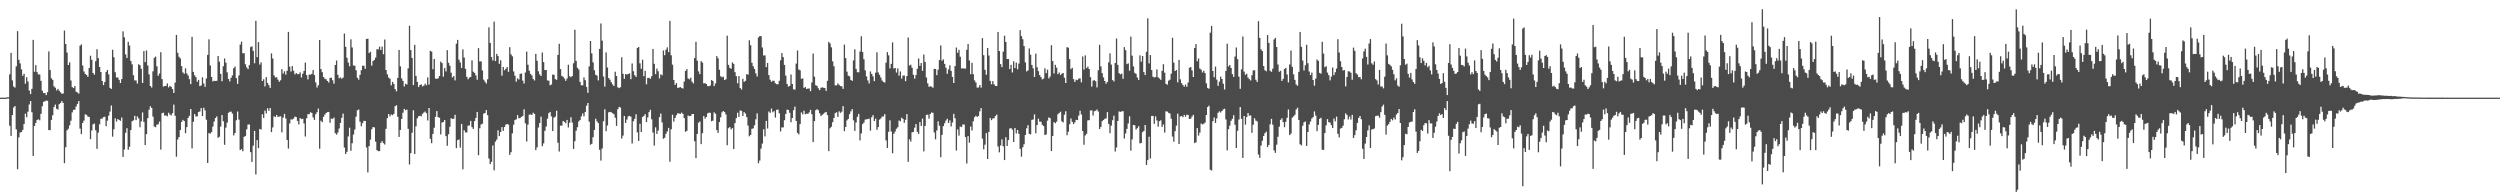 <svg xmlns="http://www.w3.org/2000/svg" width="1920" height="150"><path d="M0 75.000h1v1.000H0zM1 75.000h1v1.000H1zM2 75.000h1v1.000H2zM3 75.000h1v1.000H3zM4 75.000h1v1.000H4zM5 74.715h1v1.000H5zM6 74.673h1v1.000H6zM7 57.110h1v39.451H7zM8 40.650h1v63.732H8zM9 61.749h1v26.616H9zM10 66.457h1v16.113H10zM11 67.298h1v14.160H11zM12 50.936h1v48.420H12zM13 23.911h1v106.110H13zM14 45.939h1v59.582H14zM15 48.665h1v53.139H15zM16 53.264h1v48.110H16zM17 58.217h1v41.546H17zM18 56.676h1v38.580H18zM19 64.324h1v22.967H19zM20 59.297h1v30.787H20zM21 62.624h1v23.114H21zM22 69.592h1v10.616H22zM23 72.224h1v5.380H23zM24 68.222h1v17.945H24zM25 30.593h1v89.172H25zM26 55.067h1v41.691H26zM27 50.033h1v44.306H27zM28 55.383h1v36.794H28zM29 57.163h1v34.451H29zM30 57.203h1v35.214H30zM31 62.096h1v25.323H31zM32 69.653h1v11.958H32zM33 71.413h1v6.791H33zM34 71.434h1v6.356H34zM35 72.994h1v4.236H35zM36 70.740h1v6.680H36zM37 39.460h1v60.459H37zM38 53.830h1v46.109H38zM39 60.095h1v32.019H39zM40 61.342h1v27.181H40zM41 66.295h1v15.942H41zM42 67.338h1v12.982H42zM43 69.401h1v14.149H43zM44 68.257h1v15.908H44zM45 69.615h1v10.403H45zM46 70.903h1v8.257H46zM47 71.919h1v5.706H47zM48 71.820h1v7.165H48zM49 23.439h1v101.892H49zM50 33.858h1v79.187H50zM51 40.344h1v59.755H51zM52 49.914h1v48.974H52zM53 47.849h1v48.431H53zM54 61.792h1v30.935H54zM55 66.909h1v19.435H55zM56 67.672h1v16.722H56zM57 66.053h1v18.163H57zM58 70.459h1v11.320H58zM59 71.015h1v8.738H59zM60 71.957h1v5.645H60zM61 35.060h1v63.705H61zM62 34.095h1v68.929H62zM63 50.335h1v44.124H63zM64 54.901h1v37.708H64zM65 56.790h1v31.009H65zM66 57.560h1v30.663H66zM67 58.966h1v30.582H67zM68 52.293h1v37.504H68zM69 42.787h1v64.061H69zM70 45.942h1v54.249H70zM71 56.043h1v39.464H71zM72 57.334h1v37.554H72zM73 47.048h1v52.989H73zM74 37.808h1v76.518H74zM75 44.638h1v57.187H75zM76 51.463h1v43.995H76zM77 55.291h1v35.926H77zM78 62.230h1v28.789H78zM79 65.368h1v24.594H79zM80 63.040h1v26.634H80zM81 55.260h1v41.684H81zM82 53.777h1v38.878H82zM83 57.092h1v31.741H83zM84 67.475h1v18.209H84zM85 68.306h1v12.765H85zM86 38.218h1v66.761H86zM87 43.999h1v55.343H87zM88 55.446h1v35.453H88zM89 59.552h1v33.773H89zM90 59.424h1v31.999H90zM91 61.359h1v30.730H91zM92 63.719h1v29.042H92zM93 60.737h1v29.554H93zM94 24.043h1v96.506H94zM95 28.687h1v86.130H95zM96 41.791h1v60.216H96zM97 44.497h1v53.956H97zM98 32.145h1v82.865H98zM99 34.955h1v77.761H99zM100 46.799h1v53.083H100zM101 49.394h1v43.729H101zM102 57.802h1v34.634H102zM103 61.725h1v27.231H103zM104 61.764h1v30.506H104zM105 64.171h1v25.216H105zM106 49.385h1v41.490H106zM107 50.000h1v47.729H107zM108 52.851h1v40.377H108zM109 63.708h1v22.645H109zM110 39.231h1v54.378H110zM111 47.743h1v63.678H111zM112 38.738h1v64.276H112zM113 50.270h1v40.435H113zM114 57.062h1v27.238H114zM115 66.044h1v15.581H115zM116 67.206h1v15.678H116zM117 54.782h1v34.796H117zM118 44.372h1v52.744H118zM119 43.465h1v54.213H119zM120 50.964h1v44.798H120zM121 58.193h1v37.278H121zM122 56.470h1v36.934H122zM123 40.077h1v74.805H123zM124 60.774h1v26.185H124zM125 66.497h1v20.043H125zM126 66.105h1v22.714H126zM127 65.951h1v22.686H127zM128 64.038h1v25.300H128zM129 67.113h1v19.447H129zM130 65.982h1v21.982H130zM131 66.672h1v22.013H131zM132 68.334h1v18.601H132zM133 71.386h1v8.930H133zM134 63.416h1v25.533H134zM135 26.805h1v93.550H135zM136 40.496h1v66.649H136zM137 43.577h1v61.665H137zM138 44.916h1v54.975H138zM139 50.770h1v42.857H139zM140 55.585h1v36.495H140zM141 56.685h1v36.238H141zM142 52.476h1v49.829H142zM143 56.408h1v41.249H143zM144 57.988h1v32.579H144zM145 60.772h1v28.145H145zM146 64.632h1v19.060H146zM147 28.252h1v85.718H147zM148 55.176h1v38.377H148zM149 57.829h1v29.768H149zM150 59.264h1v30.258H150zM151 62.792h1v26.535H151zM152 61.353h1v24.716H152zM153 66.162h1v19.369H153zM154 65.568h1v17.420H154zM155 59.413h1v29.726H155zM156 64.087h1v18.658H156zM157 66.655h1v18.146H157zM158 60.282h1v31.681H158zM159 42.186h1v82.987H159zM160 30.191h1v72.043H160zM161 50.267h1v52.326H161zM162 59.078h1v42.355H162zM163 62.507h1v34.723H163zM164 61.982h1v31.361H164zM165 62.205h1v28.443H165zM166 62.072h1v27.298H166zM167 42.990h1v62.851H167zM168 47.378h1v57.631H168zM169 56.731h1v40.428H169zM170 62.390h1v25.986H170zM171 50.880h1v42.243H171zM172 44.888h1v66.335H172zM173 48.116h1v49.880H173zM174 55.546h1v38.664H174zM175 60.618h1v26.034H175zM176 62.535h1v23.341H176zM177 59.763h1v25.928H177zM178 57.889h1v29.386H178zM179 52.366h1v51.667H179zM180 51.138h1v51.078H180zM181 60.013h1v32.357H181zM182 64.428h1v21.251H182zM183 57.948h1v33.901H183zM184 34.236h1v81.019H184zM185 31.974h1v82.557H185zM186 40.907h1v75.251H186zM187 40.861h1v64.214H187zM188 49.367h1v55.136H188zM189 51.715h1v47.619H189zM190 53.082h1v42.549H190zM191 49.964h1v45.642H191zM192 36.256h1v80.588H192zM193 35.516h1v88.844H193zM194 39.043h1v72.854H194zM195 48.598h1v51.947H195zM196 15.971h1v117.995H196zM197 43.882h1v63.751H197zM198 32.366h1v81.400H198zM199 49.627h1v49.403H199zM200 47.907h1v51.612H200zM201 62.186h1v25.603H201zM202 60.870h1v29.696H202zM203 66.335h1v18.609H203zM204 59.233h1v27.894H204zM205 63.685h1v19.463H205zM206 65.379h1v19.731H206zM207 67.552h1v15.386H207zM208 41.035h1v60.467H208zM209 44.936h1v52.918H209zM210 57.841h1v31.459H210zM211 59.504h1v30.434H211zM212 59.362h1v28.981H212zM213 61.188h1v28.642H213zM214 62.778h1v26.748H214zM215 61.632h1v27.639H215zM216 53.086h1v48.599H216zM217 56.474h1v33.854H217zM218 54.744h1v32.728H218zM219 57.352h1v33.665H219zM220 54.327h1v53.134H220zM221 24.449h1v89.696H221zM222 51.165h1v43.675H222zM223 54.956h1v36.723H223zM224 50.735h1v41.021H224zM225 54.325h1v36.776H225zM226 57.133h1v32.405H226zM227 56.084h1v33.823H227zM228 56.919h1v35.945H228zM229 56.940h1v38.673H229zM230 55.554h1v35.119H230zM231 59.499h1v32.016H231zM232 56.617h1v34.619H232zM233 54.499h1v40.346H233zM234 48.060h1v56.774H234zM235 57.719h1v33.107H235zM236 60.995h1v26.768H236zM237 57.295h1v30.384H237zM238 57.360h1v28.791H238zM239 56.734h1v30.033H239zM240 53.798h1v36.344H240zM241 57.652h1v34.397H241zM242 63.300h1v24.380H242zM243 67.230h1v18.926H243zM244 65.456h1v17.944H244zM245 30.704h1v83.528H245zM246 53.100h1v39.648H246zM247 55.460h1v38.354H247zM248 59.132h1v30.589H248zM249 60.423h1v27.634H249zM250 60.902h1v25.898H250zM251 62.208h1v23.894H251zM252 63.387h1v22.558H252zM253 59.801h1v34.519H253zM254 59.706h1v31.385H254zM255 61.649h1v29.696H255zM256 64.247h1v26.014H256zM257 49.896h1v52.411H257zM258 46.499h1v56.901H258zM259 57.463h1v44.322H259zM260 60.084h1v38.592H260zM261 59.429h1v34.961H261zM262 60.465h1v30.013H262zM263 59.543h1v27.690H263zM264 25.777h1v87.543H264zM265 35.943h1v82.309H265zM266 44.372h1v72.212H266zM267 48.067h1v56.754H267zM268 50.872h1v47.221H268zM269 30.196h1v85.635H269zM270 36.468h1v73.574H270zM271 50.299h1v53.002H271zM272 50.498h1v48.975H272zM273 53.949h1v35.675H273zM274 59.755h1v25.002H274zM275 61.186h1v22.922H275zM276 57.509h1v36.007H276zM277 53.905h1v43.071H277zM278 50.480h1v44.141H278zM279 50.473h1v42.355H279zM280 52.861h1v40.020H280zM281 29.977h1v83.323H281zM282 29.709h1v102.672H282zM283 40.773h1v71.433H283zM284 39.749h1v67.516H284zM285 50.455h1v48.817H285zM286 46.942h1v50.650H286zM287 46.053h1v51.784H287zM288 44.189h1v64.623H288zM289 37.845h1v77.480H289zM290 37.944h1v78.171H290zM291 35.852h1v80.186H291zM292 38.345h1v71.385H292zM293 35.788h1v72.622H293zM294 41.641h1v68.323H294zM295 30.348h1v80.669H295zM296 53.769h1v45.159H296zM297 57.098h1v33.670H297zM298 59.583h1v27.950H298zM299 60.478h1v28.920H299zM300 65.519h1v22.380H300zM301 62.881h1v25.601H301zM302 64.397h1v23.023H302zM303 68.437h1v13.053H303zM304 70.160h1v10.707H304zM305 59.821h1v29.869H305zM306 38.334h1v66.825H306zM307 50.936h1v48.874H307zM308 60.201h1v31.136H308zM309 62.111h1v24.443H309zM310 66.404h1v17.214H310zM311 64.365h1v20.266H311zM312 64.928h1v19.316H312zM313 52.504h1v46.406H313zM314 19.779h1v106.572H314zM315 38.465h1v79.192H315zM316 44.468h1v57.489H316zM317 65.315h1v19.358H317zM318 34.476h1v83.855H318zM319 58.278h1v38.770H319zM320 62.888h1v28.054H320zM321 66.887h1v22.415H321zM322 65.264h1v23.689H322zM323 64.799h1v24.525H323zM324 66.374h1v21.050H324zM325 65.816h1v20.610H325zM326 64.308h1v21.365H326zM327 65.467h1v21.467H327zM328 59.451h1v33.077H328zM329 64.974h1v17.974H329zM330 39.048h1v67.561H330zM331 39.606h1v70.383H331zM332 53.179h1v49.687H332zM333 45.284h1v52.798H333zM334 60.327h1v29.364H334zM335 60.568h1v24.708H335zM336 60.163h1v29.807H336zM337 58.382h1v32.077H337zM338 47.330h1v55.961H338zM339 48.436h1v45.687H339zM340 58.820h1v34.861H340zM341 52.300h1v39.909H341zM342 54.856h1v49.706H342zM343 38.479h1v73.518H343zM344 48.227h1v54.895H344zM345 50.484h1v46.904H345zM346 55.879h1v34.911H346zM347 59.496h1v31.905H347zM348 58.418h1v32.774H348zM349 61.730h1v26.434H349zM350 33.550h1v80.235H350zM351 30.601h1v77.064H351zM352 45.834h1v61.263H352zM353 47.972h1v65.380H353zM354 52.183h1v43.020H354zM355 37.953h1v92.098H355zM356 44.160h1v55.827H356zM357 52.914h1v48.726H357zM358 59.002h1v42.707H358zM359 60.872h1v35.648H359zM360 59.545h1v36.740H360zM361 59.068h1v33.775H361zM362 46.357h1v51.279H362zM363 55.024h1v43.991H363zM364 55.955h1v37.051H364zM365 57.910h1v32.636H365zM366 61.243h1v24.716H366zM367 36.987h1v82.254H367zM368 47.190h1v51.333H368zM369 47.123h1v48.472H369zM370 54.134h1v40.868H370zM371 61.198h1v26.078H371zM372 62.726h1v24.040H372zM373 64.159h1v20.396H373zM374 60.884h1v27.525H374zM375 21.005h1v100.733H375zM376 32.973h1v93.092H376zM377 43.849h1v80.407H377zM378 46.441h1v65.276H378zM379 16.595h1v114.224H379zM380 46.875h1v61.944H380zM381 41.384h1v65.818H381zM382 43.055h1v57.018H382zM383 48.991h1v55.534H383zM384 46.264h1v55.091H384zM385 58.098h1v39.556H385zM386 51.421h1v49.078H386zM387 53.946h1v43.566H387zM388 52.899h1v42.801H388zM389 51.459h1v43.771H389zM390 55.141h1v40.594H390zM391 36.249h1v82.697H391zM392 41.752h1v75.163H392zM393 43.265h1v59.134H393zM394 54.885h1v40.908H394zM395 58.143h1v34.053H395zM396 62.702h1v28.904H396zM397 60.211h1v28.202H397zM398 61.101h1v29.762H398zM399 56.734h1v33.826H399zM400 56.406h1v33.355H400zM401 61.897h1v27.117H401zM402 64.139h1v19.837H402zM403 55.665h1v39.074H403zM404 39.616h1v69.103H404zM405 49.739h1v45.947H405zM406 54.285h1v33.776H406zM407 56.750h1v31.106H407zM408 57.967h1v30.281H408zM409 60.599h1v25.981H409zM410 61.811h1v25.707H410zM411 41.365h1v73.933H411zM412 46.642h1v66.533H412zM413 54.725h1v43.223H413zM414 57.143h1v37.357H414zM415 58.393h1v31.185H415zM416 40.324h1v71.972H416zM417 47.644h1v62.504H417zM418 53.836h1v46.620H418zM419 53.758h1v43.423H419zM420 61.751h1v29.369H420zM421 62.002h1v24.921H421zM422 65.509h1v20.440H422zM423 64.871h1v24.519H423zM424 57.231h1v43.414H424zM425 57.450h1v32.973H425zM426 60.755h1v28.778H426zM427 61.311h1v23.719H427zM428 42.168h1v67.440H428zM429 33.631h1v82.742H429zM430 53.065h1v43.452H430zM431 58.247h1v38.236H431zM432 58.970h1v33.930H432zM433 60.313h1v33.311H433zM434 62.045h1v32.636H434zM435 60.335h1v31.796H435zM436 49.741h1v48.131H436zM437 58.587h1v35.660H437zM438 59.292h1v30.750H438zM439 58.392h1v35.784H439zM440 48.597h1v65.774H440zM441 22.837h1v85.614H441zM442 46.791h1v53.637H442zM443 52.026h1v45.644H443zM444 53.411h1v39.862H444zM445 62.861h1v29.295H445zM446 65.466h1v23.906H446zM447 65.541h1v21.625H447zM448 59.504h1v29.844H448zM449 61.572h1v24.394H449zM450 66.759h1v14.438H450zM451 71.250h1v7.844H451zM452 50.982h1v42.477H452zM453 31.471h1v79.660H453zM454 41.005h1v69.499H454zM455 47.877h1v57.476H455zM456 53.956h1v45.837H456zM457 57.464h1v33.740H457zM458 58.054h1v35.112H458zM459 61.760h1v32.815H459zM460 37.568h1v77.490H460zM461 18.019h1v105.301H461zM462 31.246h1v82.792H462zM463 58.705h1v34.411H463zM464 66.494h1v17.480H464zM465 40.226h1v60.606H465zM466 51.826h1v44.525H466zM467 59.950h1v26.328H467zM468 61.249h1v24.659H468zM469 63.167h1v23.064H469zM470 64.828h1v22.179H470zM471 66.074h1v21.618H471zM472 55.092h1v35.340H472zM473 58.368h1v38.279H473zM474 67.050h1v16.840H474zM475 67.673h1v14.380H475zM476 66.987h1v15.646H476zM477 43.998h1v62.374H477zM478 56.674h1v47.487H478zM479 60.499h1v28.527H479zM480 56.944h1v37.463H480zM481 57.196h1v34.607H481zM482 56.758h1v32.659H482zM483 56.301h1v32.726H483zM484 60.810h1v28.774H484zM485 48.751h1v61.460H485zM486 54.708h1v38.434H486zM487 57.761h1v33.479H487zM488 59.105h1v28.635H488zM489 36.812h1v64.885H489zM490 36.106h1v72.131H490zM491 48.659h1v46.417H491zM492 52.857h1v48.506H492zM493 45.856h1v43.926H493zM494 58.541h1v30.428H494zM495 54.367h1v33.345H495zM496 64.691h1v29.048H496zM497 59.849h1v30.296H497zM498 59.745h1v26.380H498zM499 60.519h1v23.811H499zM500 58.588h1v33.011H500zM501 37.573h1v64.225H501zM502 48.990h1v62.816H502zM503 56.923h1v40.883H503zM504 52.678h1v50.134H504zM505 54.711h1v45.516H505zM506 60.225h1v29.794H506zM507 57.089h1v30.120H507zM508 57.790h1v36.198H508zM509 38.766h1v67.785H509zM510 42.371h1v63.431H510zM511 38.134h1v64.637H511zM512 36.327h1v64.580H512zM513 40.038h1v58.156H513zM514 16.045h1v108.145H514zM515 42.497h1v56.818H515zM516 49.650h1v38.483H516zM517 61.463h1v31.904H517zM518 65.211h1v25.368H518zM519 63.729h1v24.733H519zM520 67.457h1v19.534H520zM521 67.294h1v19.853H521zM522 66.891h1v20.534H522zM523 67.641h1v18.854H523zM524 68.008h1v19.477H524zM525 62.644h1v28.082H525zM526 54.493h1v46.744H526zM527 53.064h1v47.431H527zM528 60.208h1v28.540H528zM529 60.919h1v28.324H529zM530 59.646h1v29.408H530zM531 62.792h1v24.818H531zM532 64.042h1v23.512H532zM533 44.597h1v63.913H533zM534 32.128h1v89.294H534zM535 46.593h1v56.260H535zM536 54.853h1v39.420H536zM537 56.910h1v36.362H537zM538 46.941h1v63.736H538zM539 48.075h1v54.204H539zM540 64.070h1v24.970H540zM541 63.849h1v27.264H541zM542 64.501h1v25.345H542zM543 66.146h1v20.951H543zM544 66.192h1v20.305H544zM545 65.687h1v20.989H545zM546 61.482h1v31.634H546zM547 62.132h1v30.563H547zM548 66.092h1v20.202H548zM549 64.056h1v23.322H549zM550 43.049h1v56.901H550zM551 44.808h1v57.230H551zM552 53.543h1v40.195H552zM553 58.570h1v31.532H553zM554 59.343h1v26.936H554zM555 58.886h1v26.359H555zM556 61.420h1v24.645H556zM557 60.893h1v26.993H557zM558 27.374h1v84.196H558zM559 49.813h1v48.661H559zM560 52.134h1v45.413H560zM561 52.769h1v46.615H561zM562 47.981h1v50.374H562zM563 49.042h1v65.443H563zM564 55.399h1v39.185H564zM565 58.531h1v32.245H565zM566 63.950h1v22.648H566zM567 58.399h1v31.413H567zM568 67.614h1v17.227H568zM569 68.788h1v16.340H569zM570 60.512h1v28.579H570zM571 62.889h1v23.230H571zM572 62.102h1v25.100H572zM573 56.953h1v32.945H573zM574 57.324h1v39.160H574zM575 30.936h1v73.763H575zM576 34.725h1v68.886H576zM577 48.182h1v50.747H577zM578 50.895h1v47.647H578zM579 52.980h1v43.209H579zM580 56.341h1v35.318H580zM581 58.762h1v28.337H581zM582 28.780h1v96.611H582zM583 27.716h1v95.593H583zM584 27.758h1v86.348H584zM585 36.431h1v73.858H585zM586 42.573h1v56.732H586zM587 42.523h1v62.221H587zM588 51.553h1v41.332H588zM589 48.381h1v50.334H589zM590 57.666h1v28.010H590zM591 61.242h1v25.458H591zM592 62.800h1v20.600H592zM593 62.023h1v24.204H593zM594 62.074h1v23.293H594zM595 63.924h1v26.416H595zM596 64.669h1v19.720H596zM597 64.728h1v19.385H597zM598 62.070h1v24.919H598zM599 46.269h1v54.696H599zM600 40.778h1v57.082H600zM601 43.903h1v53.941H601zM602 49.892h1v42.437H602zM603 58.056h1v29.429H603zM604 64.446h1v19.724H604zM605 66.502h1v17.967H605zM606 65.983h1v20.632H606zM607 57.203h1v36.674H607zM608 64.537h1v26.074H608zM609 68.607h1v16.043H609zM610 68.840h1v13.081H610zM611 48.860h1v44.035H611zM612 38.743h1v63.344H612zM613 53.370h1v49.840H613zM614 54.036h1v41.241H614zM615 60.529h1v25.772H615zM616 60.196h1v27.653H616zM617 67.545h1v17.479H617zM618 66.815h1v20.962H618zM619 68.349h1v18.948H619zM620 67.917h1v19.557H620zM621 68.010h1v18.326H621zM622 69.996h1v14.359H622zM623 63.347h1v24.363H623zM624 41.090h1v68.043H624zM625 58.884h1v34.076H625zM626 65.418h1v19.256H626zM627 65.979h1v17.812H627zM628 67.798h1v16.888H628zM629 69.216h1v17.834H629zM630 67.453h1v21.704H630zM631 67.073h1v21.131H631zM632 67.382h1v19.998H632zM633 67.650h1v18.822H633zM634 69.772h1v16.209H634zM635 62.037h1v26.396H635zM636 32.152h1v83.914H636zM637 33.394h1v65.128H637zM638 36.354h1v60.974H638zM639 47.097h1v46.754H639zM640 50.906h1v39.698H640zM641 65.520h1v21.363H641zM642 65.576h1v20.657H642zM643 64.040h1v25.752H643zM644 65.163h1v20.349H644zM645 66.103h1v20.591H645zM646 66.290h1v19.452H646zM647 68.248h1v13.253H647zM648 34.270h1v66.486H648zM649 44.668h1v52.870H649zM650 55.059h1v37.376H650zM651 58.128h1v33.162H651zM652 58.631h1v29.039H652zM653 61.407h1v24.081H653zM654 62.081h1v21.736H654zM655 46.384h1v46.018H655zM656 37.879h1v62.652H656zM657 52.945h1v41.123H657zM658 55.433h1v34.252H658zM659 55.554h1v31.916H659zM660 39.553h1v68.266H660zM661 27.877h1v74.635H661zM662 40.000h1v55.334H662zM663 45.532h1v48.589H663zM664 53.996h1v37.860H664zM665 58.697h1v32.891H665zM666 61.729h1v29.745H666zM667 64.098h1v27.019H667zM668 54.863h1v45.500H668zM669 56.804h1v33.268H669zM670 58.689h1v29.709H670zM671 62.300h1v30.680H671zM672 55.822h1v35.318H672zM673 40.180h1v59.535H673zM674 55.578h1v42.066H674zM675 57.461h1v34.393H675zM676 59.523h1v31.460H676zM677 61.872h1v27.696H677zM678 62.918h1v26.525H678zM679 63.457h1v24.206H679zM680 48.061h1v59.781H680zM681 40.019h1v73.648H681zM682 42.478h1v58.767H682zM683 52.540h1v39.871H683zM684 49.061h1v51.885H684zM685 32.584h1v85.130H685zM686 52.577h1v50.199H686zM687 52.163h1v48.831H687zM688 55.701h1v43.164H688zM689 52.474h1v45.268H689zM690 58.131h1v34.456H690zM691 54.868h1v38.291H691zM692 60.395h1v30.033H692zM693 58.049h1v33.304H693zM694 57.964h1v36.345H694zM695 62.292h1v29.731H695zM696 58.420h1v29.186H696zM697 28.765h1v95.477H697zM698 50.353h1v56.586H698zM699 49.710h1v58.992H699zM700 52.080h1v49.545H700zM701 57.394h1v43.878H701zM702 60.402h1v37.645H702zM703 57.646h1v37.643H703zM704 52.864h1v48.418H704zM705 44.881h1v58.004H705zM706 50.531h1v43.207H706zM707 48.381h1v48.443H707zM708 54.376h1v36.723H708zM709 41.903h1v74.381H709zM710 47.548h1v49.192H710zM711 59.482h1v28.808H711zM712 64.047h1v23.985H712zM713 66.658h1v24.469H713zM714 66.235h1v21.283H714zM715 66.550h1v19.802H715zM716 67.357h1v19.297H716zM717 52.831h1v48.878H717zM718 52.994h1v53.994H718zM719 57.702h1v42.506H719zM720 53.541h1v39.659H720zM721 46.106h1v50.482H721zM722 34.906h1v85.844H722zM723 46.629h1v56.962H723zM724 45.613h1v51.257H724zM725 49.065h1v45.616H725zM726 51.956h1v40.611H726zM727 56.690h1v34.573H727zM728 53.300h1v41.164H728zM729 50.145h1v42.263H729zM730 54.490h1v42.633H730zM731 59.075h1v35.038H731zM732 63.746h1v23.720H732zM733 50.814h1v39.991H733zM734 36.504h1v79.085H734zM735 40.557h1v58.883H735zM736 38.307h1v65.821H736zM737 43.583h1v53.599H737zM738 52.571h1v44.942H738zM739 52.502h1v43.098H739zM740 52.631h1v43.029H740zM741 52.686h1v52.606H741zM742 38.173h1v87.377H742zM743 33.809h1v70.739H743zM744 46.442h1v63.185H744zM745 56.981h1v40.207H745zM746 48.234h1v52.023H746zM747 57.056h1v36.079H747zM748 61.758h1v28.275H748zM749 63.381h1v25.487H749zM750 67.294h1v22.564H750zM751 67.150h1v21.885H751zM752 65.308h1v20.199H752zM753 67.270h1v15.744H753zM754 29.309h1v77.203H754zM755 42.413h1v72.276H755zM756 53.537h1v57.564H756zM757 57.415h1v44.812H757zM758 36.847h1v85.275H758zM759 42.647h1v58.680H759zM760 62.110h1v28.446H760zM761 64.737h1v27.600H761zM762 62.237h1v28.729H762zM763 64.749h1v26.100H763zM764 65.948h1v23.201H764zM765 66.084h1v21.939H765zM766 24.503h1v87.974H766zM767 39.211h1v77.787H767zM768 49.250h1v62.442H768zM769 51.576h1v55.495H769zM770 39.606h1v72.765H770zM771 27.466h1v95.472H771zM772 32.196h1v73.173H772zM773 45.300h1v66.825H773zM774 45.374h1v62.208H774zM775 53.020h1v45.741H775zM776 49.757h1v48.596H776zM777 55.666h1v43.917H777zM778 47.120h1v61.894H778zM779 52.255h1v46.069H779zM780 48.077h1v54.348H780zM781 53.211h1v46.640H781zM782 48.790h1v53.982H782zM783 23.152h1v91.196H783zM784 27.735h1v92.586H784zM785 30.166h1v82.976H785zM786 35.360h1v75.418H786zM787 47.903h1v55.780H787zM788 54.820h1v43.737H788zM789 54.086h1v42.036H789zM790 37.176h1v65.611H790zM791 41.997h1v61.216H791zM792 49.876h1v42.159H792zM793 52.491h1v39.248H793zM794 59.087h1v28.768H794zM795 41.183h1v61.239H795zM796 51.606h1v44.435H796zM797 54.608h1v36.541H797zM798 57.632h1v35.746H798zM799 59.262h1v34.235H799zM800 60.955h1v34.888H800zM801 60.390h1v36.451H801zM802 52.441h1v51.287H802zM803 56.174h1v47.023H803zM804 53.492h1v39.169H804zM805 60.223h1v29.968H805zM806 58.784h1v31.963H806zM807 34.712h1v81.317H807zM808 46.917h1v57.541H808zM809 56.418h1v37.373H809zM810 49.770h1v44.909H810zM811 51.935h1v41.488H811zM812 56.922h1v30.834H812zM813 55.637h1v31.072H813zM814 57.546h1v28.274H814zM815 56.587h1v36.595H815zM816 56.019h1v38.051H816zM817 59.693h1v28.410H817zM818 63.730h1v21.729H818zM819 36.269h1v67.543H819zM820 36.633h1v64.549H820zM821 45.371h1v50.079H821zM822 53.070h1v37.982H822zM823 52.063h1v41.534H823zM824 60.787h1v34.562H824zM825 62.937h1v31.071H825zM826 61.196h1v30.881H826zM827 61.525h1v30.670H827zM828 60.307h1v28.482H828zM829 60.222h1v24.818H829zM830 63.225h1v24.680H830zM831 43.355h1v57.281H831zM832 53.471h1v57.692H832zM833 42.544h1v61.490H833zM834 52.351h1v50.429H834zM835 51.162h1v41.283H835zM836 52.996h1v39.277H836zM837 59.252h1v25.562H837zM838 66.492h1v18.290H838zM839 61.917h1v26.886H839zM840 61.571h1v23.856H840zM841 62.406h1v22.641H841zM842 67.145h1v16.999H842zM843 53.959h1v31.680H843zM844 34.399h1v64.664H844zM845 50.971h1v46.508H845zM846 56.145h1v36.891H846zM847 59.461h1v32.631H847zM848 62.211h1v29.045H848zM849 64.241h1v26.705H849zM850 62.947h1v23.148H850zM851 47.866h1v47.322H851zM852 41.028h1v61.258H852zM853 49.617h1v46.830H853zM854 61.498h1v30.862H854zM855 62.568h1v26.240H855zM856 48.409h1v67.965H856zM857 29.594h1v83.638H857zM858 49.841h1v43.101H858zM859 56.229h1v29.355H859zM860 57.114h1v28.795H860zM861 56.549h1v28.982H861zM862 60.514h1v24.821H862zM863 36.203h1v70.214H863zM864 38.570h1v63.953H864zM865 49.267h1v49.724H865zM866 48.677h1v46.147H866zM867 54.289h1v35.049H867zM868 28.107h1v87.630H868zM869 42.777h1v64.263H869zM870 50.999h1v44.970H870zM871 55.910h1v40.325H871zM872 56.710h1v42.760H872zM873 59.519h1v38.962H873zM874 61.401h1v35.543H874zM875 42.493h1v67.626H875zM876 47.339h1v62.475H876zM877 43.005h1v58.531H877zM878 55.369h1v45.169H878zM879 57.627h1v38.361H879zM880 39.759h1v86.973H880zM881 14.061h1v108.903H881zM882 48.680h1v56.322H882zM883 42.314h1v79.452H883zM884 53.828h1v35.293H884zM885 58.895h1v30.077H885zM886 59.506h1v35.553H886zM887 59.189h1v30.230H887zM888 53.291h1v39.230H888zM889 59.412h1v37.880H889zM890 60.258h1v32.834H890zM891 61.360h1v30.985H891zM892 54.396h1v43.042H892zM893 49.293h1v46.315H893zM894 55.784h1v46.037H894zM895 64.395h1v21.126H895zM896 65.036h1v20.651H896zM897 61.945h1v24.688H897zM898 61.194h1v25.973H898zM899 56.609h1v34.533H899zM900 28.994h1v75.872H900zM901 48.076h1v60.773H901zM902 54.568h1v46.138H902zM903 53.764h1v42.730H903zM904 63.233h1v24.067H904zM905 45.984h1v64.623H905zM906 60.938h1v28.505H906zM907 63.856h1v25.296H907zM908 65.346h1v24.735H908zM909 66.578h1v21.615H909zM910 64.938h1v24.728H910zM911 66.682h1v21.405H911zM912 63.393h1v24.973H912zM913 52.000h1v39.402H913zM914 51.470h1v39.665H914zM915 54.065h1v35.448H915zM916 59.119h1v29.087H916zM917 36.862h1v72.988H917zM918 33.919h1v75.375H918zM919 47.067h1v51.288H919zM920 44.920h1v59.230H920zM921 52.650h1v49.176H921zM922 53.536h1v41.320H922zM923 55.640h1v39.954H923zM924 54.302h1v40.737H924zM925 56.153h1v38.015H925zM926 64.001h1v24.314H926zM927 67.521h1v14.695H927zM928 68.157h1v12.998H928zM929 25.076h1v105.268H929zM930 19.942h1v111.004H930zM931 54.506h1v38.599H931zM932 59.328h1v30.887H932zM933 51.131h1v43.293H933zM934 61.127h1v29.818H934zM935 65.881h1v20.756H935zM936 62.654h1v22.917H936zM937 58.891h1v27.520H937zM938 60.692h1v24.560H938zM939 64.332h1v19.677H939zM940 68.722h1v14.779H940zM941 54.420h1v37.353H941zM942 33.606h1v81.875H942zM943 51.038h1v48.176H943zM944 49.933h1v46.540H944zM945 52.157h1v40.604H945zM946 56.909h1v34.350H946zM947 59.033h1v29.415H947zM948 43.417h1v52.453H948zM949 36.451h1v77.229H949zM950 45.464h1v54.968H950zM951 58.858h1v32.952H951zM952 68.214h1v14.002H952zM953 53.265h1v38.021H953zM954 27.986h1v93.258H954zM955 54.994h1v34.074H955zM956 57.432h1v38.327H956zM957 56.615h1v33.292H957zM958 59.597h1v27.180H958zM959 60.770h1v28.057H959zM960 61.800h1v26.823H960zM961 57.788h1v44.222H961zM962 54.113h1v41.660H962zM963 53.937h1v36.901H963zM964 61.215h1v31.396H964zM965 62.937h1v30.319H965zM966 16.242h1v102.448H966zM967 29.060h1v92.136H967zM968 37.903h1v73.912H968zM969 39.214h1v68.875H969zM970 50.736h1v53.703H970zM971 53.934h1v48.373H971zM972 54.732h1v46.374H972zM973 26.954h1v85.973H973zM974 32.997h1v78.306H974zM975 54.340h1v41.108H975zM976 55.148h1v36.135H976zM977 52.762h1v43.037H977zM978 30.327h1v85.165H978zM979 29.067h1v88.313H979zM980 36.082h1v75.037H980zM981 49.582h1v55.452H981zM982 55.074h1v42.186H982zM983 54.379h1v37.702H983zM984 62.163h1v28.735H984zM985 60.563h1v33.196H985zM986 53.013h1v44.674H986zM987 52.120h1v41.405H987zM988 57.199h1v33.252H988zM989 63.264h1v20.791H989zM990 49.485h1v54.318H990zM991 38.804h1v63.784H991zM992 51.330h1v39.034H992zM993 57.063h1v32.320H993zM994 61.326h1v26.850H994zM995 64.867h1v19.220H995zM996 65.892h1v16.850H996zM997 55.176h1v36.934H997zM998 24.521h1v86.347H998zM999 36.011h1v75.633H999zM1000 46.469h1v50.156H1000zM1001 54.126h1v39.850H1001zM1002 50.129h1v43.139H1002zM1003 34.409h1v77.676H1003zM1004 48.582h1v52.818H1004zM1005 54.936h1v40.653H1005zM1006 57.645h1v35.719H1006zM1007 55.761h1v35.292H1007zM1008 61.427h1v28.551H1008zM1009 65.804h1v19.774H1009zM1010 60.350h1v28.409H1010zM1011 45.718h1v55.006H1011zM1012 46.771h1v49.106H1012zM1013 55.983h1v35.314H1013zM1014 56.568h1v33.902H1014zM1015 32.106h1v82.904H1015zM1016 41.182h1v73.963H1016zM1017 51.604h1v50.569H1017zM1018 50.866h1v45.412H1018zM1019 55.754h1v35.746H1019zM1020 57.718h1v36.148H1020zM1021 61.733h1v32.458H1021zM1022 58.845h1v37.301H1022zM1023 51.840h1v46.498H1023zM1024 57.652h1v33.405H1024zM1025 55.466h1v37.729H1025zM1026 52.659h1v36.907H1026zM1027 30.091h1v72.665H1027zM1028 40.288h1v65.283H1028zM1029 47.056h1v51.718H1029zM1030 51.481h1v46.790H1030zM1031 54.104h1v42.479H1031zM1032 53.828h1v37.793H1032zM1033 66.341h1v20.711H1033zM1034 59.102h1v29.194H1034zM1035 54.731h1v36.998H1035zM1036 54.871h1v34.689H1036zM1037 55.847h1v35.972H1037zM1038 61.230h1v27.009H1038zM1039 36.565h1v69.454H1039zM1040 39.047h1v64.733H1040zM1041 56.266h1v43.845H1041zM1042 57.215h1v37.218H1042zM1043 59.305h1v31.284H1043zM1044 59.209h1v29.882H1044zM1045 60.879h1v30.705H1045zM1046 44.909h1v69.312H1046zM1047 39.532h1v82.548H1047zM1048 37.368h1v72.968H1048zM1049 43.652h1v61.559H1049zM1050 49.580h1v50.563H1050zM1051 33.361h1v62.941H1051zM1052 30.004h1v83.640H1052zM1053 48.578h1v50.909H1053zM1054 49.697h1v49.456H1054zM1055 47.220h1v51.446H1055zM1056 60.779h1v28.446H1056zM1057 61.750h1v27.148H1057zM1058 64.932h1v23.863H1058zM1059 53.679h1v36.758H1059zM1060 66.475h1v19.625H1060zM1061 66.409h1v15.416H1061zM1062 67.910h1v12.459H1062zM1063 58.881h1v29.339H1063zM1064 33.439h1v69.959H1064zM1065 42.518h1v53.968H1065zM1066 49.075h1v46.243H1066zM1067 49.831h1v43.773H1067zM1068 50.931h1v40.360H1068zM1069 53.623h1v38.785H1069zM1070 57.024h1v33.237H1070zM1071 61.709h1v30.026H1071zM1072 60.163h1v27.806H1072zM1073 65.677h1v21.108H1073zM1074 66.627h1v17.129H1074zM1075 50.190h1v44.262H1075zM1076 18.229h1v104.912H1076zM1077 27.948h1v92.771H1077zM1078 45.307h1v66.130H1078zM1079 49.646h1v53.137H1079zM1080 48.919h1v54.203H1080zM1081 56.746h1v40.703H1081zM1082 59.552h1v34.501H1082zM1083 55.983h1v37.562H1083zM1084 60.981h1v32.425H1084zM1085 62.969h1v23.064H1085zM1086 64.396h1v19.546H1086zM1087 53.003h1v48.043H1087zM1088 30.804h1v86.662H1088zM1089 34.924h1v80.971H1089zM1090 43.975h1v64.524H1090zM1091 48.440h1v51.287H1091zM1092 44.768h1v55.847H1092zM1093 46.673h1v49.475H1093zM1094 50.184h1v44.325H1094zM1095 48.299h1v46.458H1095zM1096 51.684h1v50.904H1096zM1097 50.559h1v41.704H1097zM1098 54.089h1v40.755H1098zM1099 57.163h1v37.611H1099zM1100 32.492h1v73.425H1100zM1101 35.689h1v66.252H1101zM1102 49.398h1v47.890H1102zM1103 53.752h1v39.662H1103zM1104 56.450h1v32.624H1104zM1105 60.563h1v26.493H1105zM1106 64.532h1v23.835H1106zM1107 63.761h1v23.833H1107zM1108 56.222h1v34.400H1108zM1109 62.704h1v20.355H1109zM1110 67.462h1v17.102H1110zM1111 73.020h1v4.616H1111zM1112 48.325h1v55.946H1112zM1113 33.941h1v97.516H1113zM1114 49.550h1v57.871H1114zM1115 52.108h1v53.080H1115zM1116 54.399h1v44.400H1116zM1117 56.725h1v42.338H1117zM1118 56.433h1v38.635H1118zM1119 55.306h1v38.221H1119zM1120 36.789h1v81.152H1120zM1121 42.776h1v67.246H1121zM1122 49.889h1v57.893H1122zM1123 50.006h1v51.546H1123zM1124 51.050h1v49.928H1124zM1125 37.306h1v82.378H1125zM1126 43.334h1v61.149H1126zM1127 48.178h1v50.580H1127zM1128 50.328h1v45.035H1128zM1129 57.116h1v35.518H1129zM1130 55.433h1v39.367H1130zM1131 56.965h1v38.130H1131zM1132 46.375h1v46.726H1132zM1133 54.473h1v43.861H1133zM1134 56.026h1v33.765H1134zM1135 68.659h1v11.487H1135zM1136 69.856h1v9.866H1136zM1137 38.509h1v63.085H1137zM1138 45.142h1v52.391H1138zM1139 54.489h1v35.727H1139zM1140 57.322h1v30.272H1140zM1141 58.464h1v28.777H1141zM1142 59.430h1v31.411H1142zM1143 61.545h1v29.471H1143zM1144 55.234h1v42.677H1144zM1145 37.495h1v67.910H1145zM1146 33.450h1v70.229H1146zM1147 41.619h1v57.593H1147zM1148 45.979h1v54.134H1148zM1149 47.247h1v53.795H1149zM1150 44.331h1v67.045H1150zM1151 37.104h1v60.987H1151zM1152 53.688h1v43.850H1152zM1153 56.217h1v30.818H1153zM1154 62.925h1v26.503H1154zM1155 64.618h1v25.375H1155zM1156 53.583h1v41.153H1156zM1157 56.105h1v35.094H1157zM1158 59.446h1v31.676H1158zM1159 61.352h1v27.246H1159zM1160 67.788h1v16.742H1160zM1161 34.083h1v72.155H1161zM1162 14.262h1v99.695H1162zM1163 35.342h1v65.963H1163zM1164 42.182h1v57.642H1164zM1165 48.832h1v48.488H1165zM1166 51.533h1v46.183H1166zM1167 53.688h1v42.500H1167zM1168 51.720h1v50.901H1168zM1169 21.888h1v121.108H1169zM1170 21.083h1v92.734H1170zM1171 42.167h1v74.549H1171zM1172 49.883h1v54.878H1172zM1173 47.554h1v55.312H1173zM1174 42.453h1v72.642H1174zM1175 44.172h1v60.197H1175zM1176 42.039h1v61.917H1176zM1177 57.191h1v34.336H1177zM1178 61.814h1v26.664H1178zM1179 66.804h1v20.233H1179zM1180 62.825h1v27.208H1180zM1181 46.311h1v70.605H1181zM1182 38.920h1v69.911H1182zM1183 44.945h1v61.115H1183zM1184 48.106h1v53.718H1184zM1185 52.206h1v44.412H1185zM1186 43.033h1v61.034H1186zM1187 42.335h1v66.927H1187zM1188 43.687h1v56.519H1188zM1189 52.772h1v47.991H1189zM1190 50.865h1v42.447H1190zM1191 56.065h1v35.848H1191zM1192 66.415h1v19.627H1192zM1193 65.846h1v20.509H1193zM1194 66.927h1v20.952H1194zM1195 68.181h1v20.267H1195zM1196 68.541h1v18.033H1196zM1197 63.973h1v25.383H1197zM1198 34.116h1v93.665H1198zM1199 37.264h1v76.789H1199zM1200 47.460h1v55.770H1200zM1201 51.849h1v44.061H1201zM1202 54.791h1v37.679H1202zM1203 56.639h1v35.521H1203zM1204 64.500h1v23.366H1204zM1205 67.268h1v17.772H1205zM1206 67.213h1v16.049H1206zM1207 67.899h1v15.238H1207zM1208 68.035h1v13.526H1208zM1209 63.214h1v17.804H1209zM1210 42.991h1v56.320H1210zM1211 41.103h1v71.110H1211zM1212 44.349h1v62.598H1212zM1213 52.235h1v45.609H1213zM1214 51.470h1v49.692H1214zM1215 62.984h1v30.994H1215zM1216 61.249h1v30.192H1216zM1217 65.513h1v22.430H1217zM1218 66.501h1v21.506H1218zM1219 68.418h1v18.902H1219zM1220 67.127h1v20.491H1220zM1221 65.431h1v24.760H1221zM1222 56.230h1v41.963H1222zM1223 19.136h1v110.531H1223zM1224 36.232h1v71.697H1224zM1225 35.826h1v72.770H1225zM1226 45.687h1v60.185H1226zM1227 48.716h1v51.714H1227zM1228 51.872h1v47.891H1228zM1229 53.567h1v39.346H1229zM1230 63.005h1v28.591H1230zM1231 67.838h1v16.343H1231zM1232 62.791h1v25.029H1232zM1233 63.998h1v19.301H1233zM1234 59.788h1v27.102H1234zM1235 35.660h1v71.598H1235zM1236 47.121h1v50.650H1236zM1237 49.842h1v42.003H1237zM1238 54.403h1v35.930H1238zM1239 56.854h1v31.959H1239zM1240 61.737h1v26.641H1240zM1241 62.432h1v23.426H1241zM1242 58.971h1v30.389H1242zM1243 62.541h1v24.480H1243zM1244 62.017h1v23.941H1244zM1245 61.759h1v26.278H1245zM1246 56.914h1v31.233H1246zM1247 28.205h1v90.771H1247zM1248 44.420h1v57.009H1248zM1249 47.677h1v48.448H1249zM1250 54.808h1v35.391H1250zM1251 53.623h1v40.697H1251zM1252 60.480h1v26.928H1252zM1253 61.142h1v26.039H1253zM1254 63.382h1v23.347H1254zM1255 54.038h1v45.242H1255zM1256 60.777h1v32.112H1256zM1257 62.193h1v28.650H1257zM1258 62.279h1v28.265H1258zM1259 36.922h1v70.359H1259zM1260 43.994h1v61.983H1260zM1261 44.142h1v51.009H1261zM1262 59.049h1v35.204H1262zM1263 59.911h1v32.095H1263zM1264 61.691h1v30.210H1264zM1265 60.574h1v35.113H1265zM1266 63.244h1v26.231H1266zM1267 60.562h1v28.497H1267zM1268 63.027h1v25.440H1268zM1269 63.887h1v23.003H1269zM1270 64.699h1v22.867H1270zM1271 46.670h1v61.173H1271zM1272 22.342h1v101.448H1272zM1273 42.729h1v74.165H1273zM1274 40.247h1v61.127H1274zM1275 48.148h1v55.242H1275zM1276 50.789h1v44.661H1276zM1277 56.520h1v32.200H1277zM1278 61.972h1v26.749H1278zM1279 55.041h1v40.503H1279zM1280 56.619h1v37.989H1280zM1281 52.739h1v44.309H1281zM1282 57.700h1v30.576H1282zM1283 50.998h1v38.910H1283zM1284 25.155h1v91.315H1284zM1285 27.690h1v78.170H1285zM1286 39.554h1v59.602H1286zM1287 44.030h1v49.277H1287zM1288 58.033h1v28.541H1288zM1289 61.112h1v30.444H1289zM1290 65.223h1v27.025H1290zM1291 58.155h1v40.778H1291zM1292 60.654h1v30.624H1292zM1293 55.827h1v38.796H1293zM1294 64.972h1v18.109H1294zM1295 58.394h1v26.997H1295zM1296 25.096h1v96.965H1296zM1297 45.381h1v53.105H1297zM1298 43.339h1v52.554H1298zM1299 52.129h1v44.123H1299zM1300 56.197h1v35.934H1300zM1301 62.544h1v21.756H1301zM1302 68.274h1v15.898H1302zM1303 69.278h1v15.363H1303zM1304 68.352h1v17.357H1304zM1305 68.607h1v18.007H1305zM1306 59.566h1v28.528H1306zM1307 65.556h1v18.686H1307zM1308 43.416h1v75.310H1308zM1309 27.214h1v81.561H1309zM1310 38.780h1v63.146H1310zM1311 39.860h1v57.912H1311zM1312 48.188h1v46.476H1312zM1313 50.148h1v47.153H1313zM1314 59.757h1v28.624H1314zM1315 67.534h1v16.048H1315zM1316 66.344h1v19.093H1316zM1317 66.057h1v20.920H1317zM1318 66.716h1v20.821H1318zM1319 67.070h1v20.291H1319zM1320 51.127h1v71.438H1320zM1321 26.778h1v95.841H1321zM1322 31.654h1v82.202H1322zM1323 33.089h1v78.241H1323zM1324 40.046h1v68.037H1324zM1325 53.619h1v44.916H1325zM1326 48.565h1v48.644H1326zM1327 56.873h1v36.310H1327zM1328 43.152h1v58.874H1328zM1329 56.305h1v41.654H1329zM1330 54.038h1v45.292H1330zM1331 63.332h1v26.957H1331zM1332 54.450h1v39.138H1332zM1333 34.344h1v80.316H1333zM1334 36.673h1v62.378H1334zM1335 48.631h1v42.845H1335zM1336 50.847h1v38.481H1336zM1337 60.323h1v22.402H1337zM1338 67.352h1v15.085H1338zM1339 65.743h1v16.952H1339zM1340 54.900h1v40.820H1340zM1341 55.300h1v39.745H1341zM1342 58.163h1v30.696H1342zM1343 59.363h1v34.604H1343zM1344 52.996h1v45.114H1344zM1345 17.031h1v106.875H1345zM1346 35.625h1v80.773H1346zM1347 38.624h1v74.068H1347zM1348 49.308h1v55.321H1348zM1349 56.668h1v44.807H1349zM1350 55.816h1v44.501H1350zM1351 53.910h1v45.982H1351zM1352 45.011h1v56.234H1352zM1353 7.095h1v134.536H1353zM1354 20.482h1v108.257H1354zM1355 39.771h1v77.605H1355zM1356 48.979h1v61.750H1356zM1357 21.857h1v109.467H1357zM1358 35.130h1v90.797H1358zM1359 36.223h1v90.284H1359zM1360 44.179h1v74.318H1360zM1361 49.724h1v64.532H1361zM1362 52.837h1v53.268H1362zM1363 47.022h1v61.386H1363zM1364 44.674h1v62.257H1364zM1365 46.530h1v65.821H1365zM1366 37.518h1v73.203H1366zM1367 46.413h1v48.835H1367zM1368 56.227h1v36.824H1368zM1369 31.331h1v101.022H1369zM1370 28.532h1v91.297H1370zM1371 46.614h1v59.018H1371zM1372 35.293h1v72.802H1372zM1373 57.212h1v42.833H1373zM1374 62.854h1v27.408H1374zM1375 67.380h1v19.003H1375zM1376 67.905h1v19.152H1376zM1377 52.277h1v44.307H1377zM1378 54.067h1v43.995H1378zM1379 58.092h1v38.888H1379zM1380 59.363h1v34.972H1380zM1381 31.454h1v67.690H1381zM1382 37.682h1v77.694H1382zM1383 44.924h1v53.411H1383zM1384 50.542h1v44.604H1384zM1385 53.197h1v36.449H1385zM1386 55.696h1v30.904H1386zM1387 56.301h1v32.384H1387zM1388 59.748h1v29.907H1388zM1389 53.648h1v42.875H1389zM1390 32.329h1v83.026H1390zM1391 33.260h1v73.633H1391zM1392 47.567h1v53.888H1392zM1393 45.344h1v56.678H1393zM1394 31.993h1v83.319H1394zM1395 56.358h1v32.909H1395zM1396 57.591h1v32.962H1396zM1397 58.459h1v29.438H1397zM1398 60.753h1v24.922H1398zM1399 61.593h1v25.206H1399zM1400 63.341h1v22.124H1400zM1401 63.257h1v23.639H1401zM1402 65.092h1v22.287H1402zM1403 67.074h1v18.576H1403zM1404 65.704h1v18.483H1404zM1405 66.601h1v15.766H1405zM1406 27.437h1v77.631H1406zM1407 35.269h1v65.737H1407zM1408 55.244h1v38.093H1408zM1409 54.841h1v36.726H1409zM1410 56.644h1v30.533H1410zM1411 58.969h1v28.227H1411zM1412 55.360h1v41.006H1412zM1413 66.255h1v22.203H1413zM1414 64.742h1v20.703H1414zM1415 65.140h1v17.947H1415zM1416 65.472h1v16.412H1416zM1417 64.775h1v19.522H1417zM1418 53.354h1v46.487H1418zM1419 59.790h1v40.560H1419zM1420 59.115h1v34.995H1420zM1421 56.298h1v36.763H1421zM1422 60.423h1v30.880H1422zM1423 57.987h1v27.330H1423zM1424 64.350h1v19.853H1424zM1425 65.182h1v18.848H1425zM1426 64.997h1v18.473H1426zM1427 65.812h1v17.380H1427zM1428 66.570h1v17.216H1428zM1429 62.844h1v21.346H1429zM1430 46.270h1v47.197H1430zM1431 46.632h1v53.812H1431zM1432 53.413h1v42.120H1432zM1433 56.789h1v36.604H1433zM1434 59.291h1v30.407H1434zM1435 59.058h1v31.920H1435zM1436 60.631h1v26.485H1436zM1437 57.791h1v40.601H1437zM1438 57.278h1v34.785H1438zM1439 61.307h1v27.823H1439zM1440 61.043h1v24.262H1440zM1441 63.359h1v22.552H1441zM1442 40.590h1v65.451H1442zM1443 13.086h1v114.644H1443zM1444 43.989h1v66.388H1444zM1445 30.317h1v73.914H1445zM1446 33.924h1v68.594H1446zM1447 46.435h1v57.509H1447zM1448 54.176h1v35.833H1448zM1449 61.868h1v25.941H1449zM1450 63.358h1v23.519H1450zM1451 64.728h1v22.832H1451zM1452 66.986h1v19.061H1452zM1453 67.088h1v18.506H1453zM1454 51.933h1v44.241H1454zM1455 32.452h1v93.008H1455zM1456 48.606h1v60.587H1456zM1457 46.604h1v52.021H1457zM1458 54.659h1v47.209H1458zM1459 56.765h1v47.721H1459zM1460 62.239h1v34.319H1460zM1461 64.978h1v21.731H1461zM1462 67.222h1v19.397H1462zM1463 68.135h1v18.006H1463zM1464 68.734h1v17.635H1464zM1465 68.856h1v16.616H1465zM1466 36.009h1v80.694H1466zM1467 21.787h1v101.202H1467zM1468 35.377h1v79.390H1468zM1469 31.665h1v84.015H1469zM1470 37.415h1v65.657H1470zM1471 56.349h1v35.644H1471zM1472 59.660h1v27.840H1472zM1473 61.540h1v25.150H1473zM1474 54.836h1v39.559H1474zM1475 50.606h1v59.670H1475zM1476 46.192h1v56.744H1476zM1477 53.767h1v44.902H1477zM1478 55.386h1v45.204H1478zM1479 52.470h1v51.948H1479zM1480 29.932h1v85.702H1480zM1481 37.385h1v68.172H1481zM1482 42.398h1v59.411H1482zM1483 44.497h1v56.369H1483zM1484 46.463h1v46.777H1484zM1485 46.945h1v47.996H1485zM1486 40.261h1v61.924H1486zM1487 42.098h1v64.825H1487zM1488 47.460h1v56.988H1488zM1489 51.443h1v47.571H1489zM1490 57.801h1v40.039H1490zM1491 54.960h1v40.573H1491zM1492 33.923h1v88.931H1492zM1493 45.920h1v56.942H1493zM1494 45.401h1v59.487H1494zM1495 49.746h1v51.636H1495zM1496 53.846h1v47.996H1496zM1497 54.015h1v48.954H1497zM1498 56.479h1v44.788H1498zM1499 14.704h1v116.743H1499zM1500 28.153h1v96.865H1500zM1501 38.967h1v76.736H1501zM1502 46.956h1v61.621H1502zM1503 42.447h1v61.795H1503zM1504 40.746h1v68.570H1504zM1505 52.467h1v41.650H1505zM1506 60.901h1v33.705H1506zM1507 62.417h1v29.535H1507zM1508 63.450h1v30.373H1508zM1509 64.297h1v25.034H1509zM1510 65.453h1v22.510H1510zM1511 64.586h1v24.289H1511zM1512 43.172h1v70.550H1512zM1513 51.569h1v54.605H1513zM1514 55.971h1v45.343H1514zM1515 60.479h1v28.939H1515zM1516 27.739h1v87.390H1516zM1517 53.737h1v45.988H1517zM1518 45.592h1v57.060H1518zM1519 52.436h1v42.441H1519zM1520 47.411h1v50.268H1520zM1521 58.427h1v34.012H1521zM1522 61.368h1v28.145H1522zM1523 61.239h1v27.130H1523zM1524 55.442h1v44.303H1524zM1525 60.956h1v28.092H1525zM1526 68.532h1v15.356H1526zM1527 64.354h1v23.430H1527zM1528 40.532h1v71.348H1528zM1529 42.440h1v57.338H1529zM1530 61.069h1v29.412H1530zM1531 63.766h1v23.871H1531zM1532 63.447h1v21.574H1532zM1533 62.443h1v24.877H1533zM1534 62.549h1v25.885H1534zM1535 55.128h1v38.918H1535zM1536 43.236h1v59.186H1536zM1537 48.672h1v55.858H1537zM1538 46.579h1v51.057H1538zM1539 52.592h1v45.284H1539zM1540 33.688h1v67.168H1540zM1541 44.913h1v69.007H1541zM1542 39.671h1v64.361H1542zM1543 51.085h1v44.833H1543zM1544 53.905h1v36.063H1544zM1545 57.985h1v30.361H1545zM1546 58.148h1v28.796H1546zM1547 56.631h1v33.072H1547zM1548 7.231h1v140.128H1548zM1549 21.025h1v124.691H1549zM1550 24.099h1v102.156H1550zM1551 37.355h1v93.697H1551zM1552 45.698h1v65.169H1552zM1553 19.737h1v102.895H1553zM1554 26.052h1v95.849H1554zM1555 27.095h1v90.466H1555zM1556 36.391h1v72.299H1556zM1557 54.166h1v51.291H1557zM1558 56.193h1v39.519H1558zM1559 53.923h1v39.658H1559zM1560 49.505h1v45.890H1560zM1561 51.331h1v44.760H1561zM1562 49.408h1v44.793H1562zM1563 52.181h1v39.209H1563zM1564 60.958h1v27.410H1564zM1565 40.488h1v69.099H1565zM1566 52.414h1v43.881H1566zM1567 49.866h1v51.471H1567zM1568 32.615h1v78.932H1568zM1569 56.004h1v37.947H1569zM1570 64.221h1v26.897H1570zM1571 62.881h1v31.224H1571zM1572 57.127h1v40.361H1572zM1573 57.052h1v37.163H1573zM1574 61.037h1v28.607H1574zM1575 54.208h1v33.930H1575zM1576 62.838h1v23.324H1576zM1577 42.241h1v68.473H1577zM1578 50.926h1v56.902H1578zM1579 58.004h1v43.118H1579zM1580 56.801h1v38.437H1580zM1581 57.007h1v34.382H1581zM1582 61.327h1v28.981H1582zM1583 63.343h1v27.674H1583zM1584 28.445h1v83.147H1584zM1585 35.138h1v79.761H1585zM1586 40.460h1v71.332H1586zM1587 38.060h1v68.408H1587zM1588 39.832h1v66.129H1588zM1589 32.581h1v92.143H1589zM1590 22.974h1v105.005H1590zM1591 40.135h1v62.744H1591zM1592 43.701h1v58.526H1592zM1593 45.118h1v54.514H1593zM1594 52.303h1v45.837H1594zM1595 53.759h1v44.097H1595zM1596 55.277h1v39.748H1596zM1597 34.986h1v84.548H1597zM1598 40.846h1v71.945H1598zM1599 47.511h1v60.992H1599zM1600 42.192h1v62.037H1600zM1601 33.186h1v72.022H1601zM1602 22.781h1v97.105H1602zM1603 33.237h1v81.234H1603zM1604 42.150h1v65.198H1604zM1605 42.137h1v63.367H1605zM1606 46.952h1v56.190H1606zM1607 52.817h1v51.538H1607zM1608 48.973h1v51.522H1608zM1609 36.001h1v66.847H1609zM1610 39.774h1v66.331H1610zM1611 37.861h1v69.305H1611zM1612 46.968h1v54.259H1612zM1613 46.920h1v56.508H1613zM1614 34.504h1v89.268H1614zM1615 41.314h1v67.823H1615zM1616 42.496h1v59.862H1616zM1617 60.293h1v33.366H1617zM1618 63.039h1v26.271H1618zM1619 66.194h1v21.488H1619zM1620 66.220h1v22.978H1620zM1621 59.091h1v29.650H1621zM1622 56.993h1v33.434H1622zM1623 58.114h1v32.495H1623zM1624 58.118h1v30.444H1624zM1625 45.675h1v49.922H1625zM1626 27.227h1v79.288H1626zM1627 37.911h1v59.604H1627zM1628 45.547h1v47.959H1628zM1629 48.547h1v44.290H1629zM1630 47.438h1v46.226H1630zM1631 52.987h1v42.491H1631zM1632 55.591h1v40.255H1632zM1633 25.410h1v104.256H1633zM1634 34.256h1v71.719H1634zM1635 33.617h1v68.406H1635zM1636 42.441h1v57.819H1636zM1637 44.760h1v54.623H1637zM1638 37.283h1v72.570H1638zM1639 50.487h1v43.957H1639zM1640 63.326h1v24.555H1640zM1641 64.604h1v24.325H1641zM1642 68.005h1v22.312H1642zM1643 64.192h1v26.267H1643zM1644 66.101h1v21.449H1644zM1645 57.783h1v34.229H1645zM1646 57.023h1v42.630H1646zM1647 59.381h1v35.759H1647zM1648 61.489h1v33.268H1648zM1649 60.207h1v34.179H1649zM1650 25.160h1v91.658H1650zM1651 14.356h1v107.288H1651zM1652 29.911h1v85.295H1652zM1653 40.171h1v64.870H1653zM1654 45.904h1v61.496H1654zM1655 46.756h1v58.526H1655zM1656 49.442h1v51.909H1656zM1657 47.244h1v52.368H1657zM1658 50.147h1v48.365H1658zM1659 50.340h1v52.195H1659zM1660 56.245h1v38.333H1660zM1661 52.722h1v39.482H1661zM1662 40.485h1v80.837H1662zM1663 36.072h1v77.262H1663zM1664 44.942h1v57.404H1664zM1665 52.433h1v44.183H1665zM1666 61.573h1v25.417H1666zM1667 61.871h1v25.026H1667zM1668 63.274h1v23.834H1668zM1669 65.891h1v21.632H1669zM1670 62.225h1v23.734H1670zM1671 59.083h1v28.751H1671zM1672 59.261h1v25.109H1672zM1673 62.349h1v23.143H1673zM1674 66.895h1v19.544H1674zM1675 39.365h1v68.714H1675zM1676 31.010h1v77.700H1676zM1677 31.773h1v79.952H1677zM1678 48.797h1v51.823H1678zM1679 51.555h1v43.956H1679zM1680 52.913h1v41.537H1680zM1681 55.555h1v40.541H1681zM1682 20.980h1v101.693H1682zM1683 29.378h1v86.719H1683zM1684 41.598h1v63.856H1684zM1685 41.373h1v58.873H1685zM1686 41.477h1v71.030H1686zM1687 29.740h1v88.462H1687zM1688 32.618h1v80.564H1688zM1689 41.730h1v55.113H1689zM1690 44.040h1v59.292H1690zM1691 43.797h1v59.154H1691zM1692 26.835h1v94.471H1692zM1693 62.995h1v22.482H1693zM1694 61.638h1v22.221H1694zM1695 55.039h1v34.659H1695zM1696 61.127h1v25.835H1696zM1697 65.340h1v19.596H1697zM1698 66.242h1v14.446H1698zM1699 54.248h1v56.660H1699zM1700 55.796h1v39.110H1700zM1701 58.688h1v31.902H1701zM1702 60.155h1v31.267H1702zM1703 61.554h1v25.860H1703zM1704 61.240h1v30.029H1704zM1705 62.413h1v26.486H1705zM1706 61.897h1v29.776H1706zM1707 42.735h1v62.337H1707zM1708 43.947h1v60.047H1708zM1709 49.684h1v48.340H1709zM1710 53.903h1v48.310H1710zM1711 42.090h1v56.656H1711zM1712 46.558h1v61.615H1712zM1713 43.723h1v54.374H1713zM1714 47.667h1v49.352H1714zM1715 64.341h1v22.490H1715zM1716 50.589h1v44.955H1716zM1717 63.083h1v26.326H1717zM1718 63.238h1v22.940H1718zM1719 59.291h1v29.187H1719zM1720 52.625h1v38.210H1720zM1721 58.311h1v34.684H1721zM1722 65.034h1v17.670H1722zM1723 62.089h1v22.496H1723zM1724 37.340h1v64.814H1724zM1725 45.728h1v47.944H1725zM1726 53.732h1v34.495H1726zM1727 56.722h1v32.057H1727zM1728 56.546h1v33.241H1728zM1729 60.454h1v29.212H1729zM1730 62.925h1v29.549H1730zM1731 35.958h1v75.891H1731zM1732 42.711h1v71.368H1732zM1733 51.818h1v48.079H1733zM1734 41.429h1v60.833H1734zM1735 54.955h1v41.120H1735zM1736 38.348h1v65.806H1736zM1737 50.458h1v48.638H1737zM1738 55.912h1v34.382H1738zM1739 59.241h1v30.123H1739zM1740 61.315h1v25.306H1740zM1741 64.350h1v23.677H1741zM1742 62.168h1v29.170H1742zM1743 57.821h1v35.517H1743zM1744 51.649h1v45.633H1744zM1745 52.019h1v38.522H1745zM1746 57.522h1v28.033H1746zM1747 62.540h1v24.192H1747zM1748 37.721h1v79.759H1748zM1749 50.867h1v68.287H1749zM1750 55.139h1v50.799H1750zM1751 51.813h1v55.190H1751zM1752 51.389h1v43.994H1752zM1753 64.129h1v24.351H1753zM1754 40.257h1v62.221H1754zM1755 30.658h1v102.255H1755zM1756 29.652h1v89.631H1756zM1757 37.375h1v73.377H1757zM1758 42.575h1v64.462H1758zM1759 55.182h1v40.556H1759zM1760 43.372h1v59.350H1760zM1761 39.219h1v73.975H1761zM1762 47.762h1v54.408H1762zM1763 57.255h1v33.354H1763zM1764 62.429h1v27.317H1764zM1765 64.313h1v23.723H1765zM1766 65.292h1v20.060H1766zM1767 56.000h1v32.901H1767zM1768 53.209h1v38.368H1768zM1769 55.987h1v32.885H1769zM1770 59.600h1v30.737H1770zM1771 58.048h1v32.724H1771zM1772 39.419h1v80.769H1772zM1773 27.125h1v93.427H1773zM1774 51.893h1v50.971H1774zM1775 56.656h1v45.788H1775zM1776 59.905h1v35.691H1776zM1777 53.730h1v45.030H1777zM1778 58.840h1v33.063H1778zM1779 51.531h1v43.550H1779zM1780 52.129h1v39.812H1780zM1781 58.909h1v28.589H1781zM1782 62.879h1v19.079H1782zM1783 62.260h1v23.554H1783zM1784 53.494h1v38.510H1784zM1785 44.153h1v49.104H1785zM1786 52.486h1v38.816H1786zM1787 57.231h1v30.679H1787zM1788 62.035h1v23.141H1788zM1789 65.540h1v19.527H1789zM1790 63.946h1v21.144H1790zM1791 35.238h1v78.403H1791zM1792 37.175h1v60.167H1792zM1793 54.734h1v36.384H1793zM1794 58.606h1v28.429H1794zM1795 59.881h1v27.393H1795zM1796 63.579h1v21.090H1796zM1797 66.750h1v18.884H1797zM1798 66.271h1v18.395H1798zM1799 65.948h1v16.785H1799zM1800 67.447h1v16.571H1800zM1801 67.443h1v17.209H1801zM1802 67.213h1v18.679H1802zM1803 65.700h1v20.408H1803zM1804 67.494h1v17.355H1804zM1805 68.746h1v15.496H1805zM1806 69.259h1v14.918H1806zM1807 69.173h1v14.131H1807zM1808 69.191h1v12.016H1808zM1809 70.038h1v9.476H1809zM1810 70.508h1v8.450H1810zM1811 71.994h1v6.854H1811zM1812 71.786h1v6.615H1812zM1813 72.208h1v5.795H1813zM1814 72.533h1v5.590H1814zM1815 72.732h1v4.666H1815zM1816 72.841h1v4.369H1816zM1817 72.749h1v4.358H1817zM1818 72.963h1v4.419H1818zM1819 72.951h1v3.953H1819zM1820 73.314h1v3.255H1820zM1821 73.424h1v3.098H1821zM1822 73.451h1v3.334H1822zM1823 73.319h1v3.464H1823zM1824 73.323h1v3.377H1824zM1825 73.246h1v3.466H1825zM1826 73.089h1v3.332H1826zM1827 73.110h1v3.331H1827zM1828 73.206h1v3.043H1828zM1829 73.356h1v2.836H1829zM1830 73.396h1v2.667H1830zM1831 73.574h1v2.559H1831zM1832 73.455h1v2.640H1832zM1833 73.625h1v2.405H1833zM1834 73.662h1v2.443H1834zM1835 73.657h1v2.509H1835zM1836 73.611h1v2.592H1836zM1837 73.859h1v2.303H1837zM1838 73.824h1v2.242H1838zM1839 73.838h1v2.091H1839zM1840 74.033h1v1.986H1840zM1841 74.127h1v1.815H1841zM1842 74.199h1v1.626H1842zM1843 74.240h1v1.597H1843zM1844 74.348h1v1.347H1844zM1845 74.391h1v1.166H1845zM1846 74.433h1v1.052H1846zM1847 74.529h1v1.000H1847zM1848 74.606h1v1.000H1848zM1849 74.699h1v1.000H1849zM1850 74.761h1v1.000H1850zM1851 74.807h1v1.000H1851zM1852 74.834h1v1.000H1852zM1853 74.861h1v1.000H1853zM1854 74.871h1v1.000H1854zM1855 74.886h1v1.000H1855zM1856 74.878h1v1.000H1856zM1857 74.900h1v1.000H1857zM1858 74.917h1v1.000H1858zM1859 74.916h1v1.000H1859zM1860 74.933h1v1.000H1860zM1861 74.938h1v1.000H1861zM1862 74.950h1v1.000H1862zM1863 74.957h1v1.000H1863zM1864 74.957h1v1.000H1864zM1865 74.962h1v1.000H1865zM1866 74.964h1v1.000H1866zM1867 74.970h1v1.000H1867zM1868 74.969h1v1.000H1868zM1869 74.968h1v1.000H1869zM1870 74.972h1v1.000H1870zM1871 74.970h1v1.000H1871zM1872 74.972h1v1.000H1872zM1873 74.977h1v1.000H1873zM1874 74.978h1v1.000H1874zM1875 74.977h1v1.000H1875zM1876 74.977h1v1.000H1876zM1877 74.985h1v1.000H1877zM1878 74.985h1v1.000H1878zM1879 74.983h1v1.000H1879zM1880 74.987h1v1.000H1880zM1881 74.987h1v1.000H1881zM1882 74.987h1v1.000H1882zM1883 74.990h1v1.000H1883zM1884 75.000h1v1.000H1884zM1885 75.000h1v1.000H1885zM1886 75.000h1v1.000H1886zM1887 75.000h1v1.000H1887zM1888 75.000h1v1.000H1888zM1889 75.000h1v1.000H1889zM1890 75.000h1v1.000H1890zM1891 75.000h1v1.000H1891zM1892 75.000h1v1.000H1892zM1893 75.000h1v1.000H1893zM1894 75.000h1v1.000H1894zM1895 75.000h1v1.000H1895zM1896 75.000h1v1.000H1896zM1897 75.000h1v1.000H1897zM1898 75.000h1v1.000H1898zM1899 75.000h1v1.000H1899zM1900 75.000h1v1.000H1900zM1901 75.000h1v1.000H1901zM1902 75.000h1v1.000H1902zM1903 75.000h1v1.000H1903zM1904 75.000h1v1.000H1904zM1905 75.000h1v1.000H1905zM1906 75.000h1v1.000H1906zM1907 75.000h1v1.000H1907zM1908 75.000h1v1.000H1908zM1909 75.000h1v1.000H1909zM1910 75.000h1v1.000H1910zM1911 75.000h1v1.000H1911zM1912 75.000h1v1.000H1912zM1913 75.000h1v1.000H1913zM1914 75.000h1v1.000H1914zM1915 75.000h1v1.000H1915zM1916 75.000h1v1.000H1916zM1917 75.000h1v1.000H1917zM1918 75.000h1v1.000H1918zM1919 75.000h1v1.000H1919z" fill="#4a4a4a"/></svg>